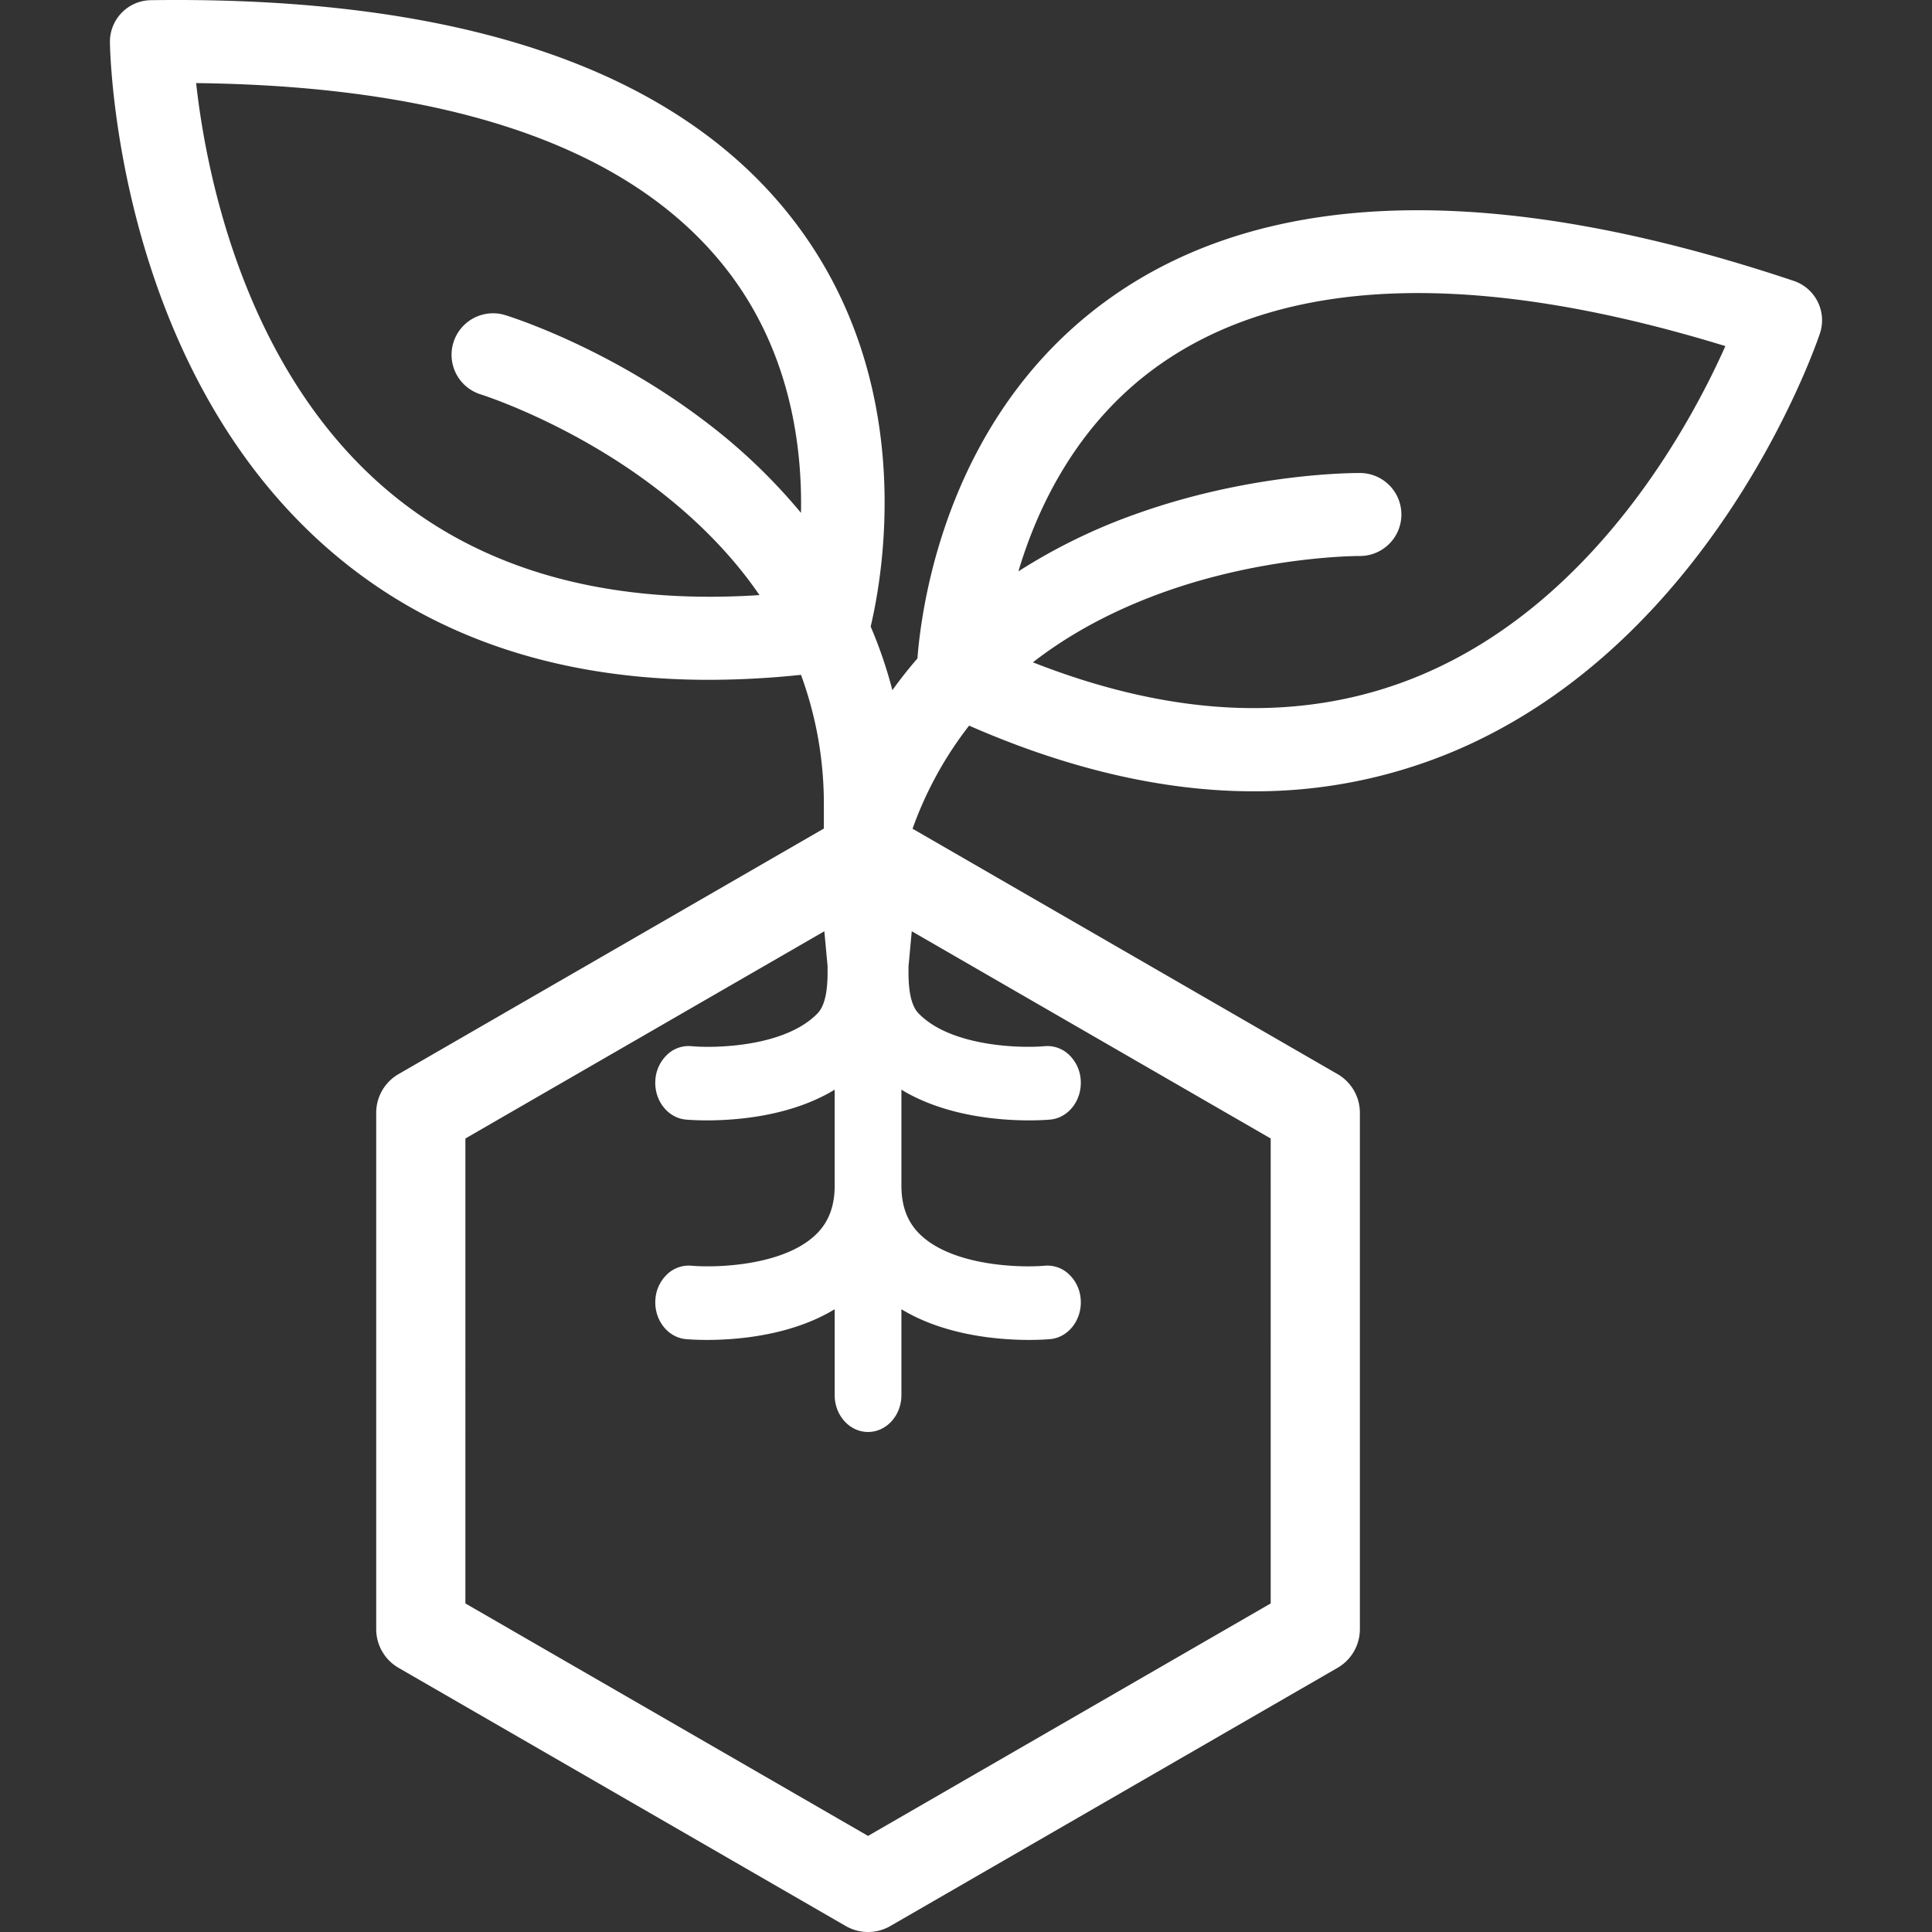 <svg id="Capa_1" data-name="Capa 1" xmlns="http://www.w3.org/2000/svg" viewBox="0 0 1080 1080"><rect x="0" y="0" width="1080" height="1080" fill="#333333" stroke="none"/><defs><style>.cls-1{fill:#fff;}</style></defs><path class="cls-1" d="M1002.718,157.021c-165.966-55.579-294.349-52.476-381.592,9.208C530.591,230.238,515.373,335.501,512.846,368.085c-4.925,5.683-9.615,11.62-14.003,17.726a248.604,248.604,0,0,0-12.133-35.555c7.512-31.806,25.052-136.704-41.702-225.235C380.659,39.683,259.286-2.358,84.323.102A23.222,23.222,0,0,0,61.451,23.614c.102,7.365,3.847,181.534,123.419,284.446,55.484,47.756,126.616,71.968,211.423,71.968a497.099,497.099,0,0,0,51.469-2.793,208.802,208.802,0,0,1,12.778,72.995v12.934l-237.777,137.282a25.001,25.001,0,0,0-12.464,21.59V910.725a25.006,25.006,0,0,0,12.464,21.59l250.015,144.346a24.938,24.938,0,0,0,24.929,0L747.72,932.315A25.004,25.004,0,0,0,760.187,910.725V622.036a24.996,24.996,0,0,0-12.466-21.59L510.123,463.267a206.971,206.971,0,0,1,31.616-57.639c55.537,24.37,109.043,36.723,159.082,36.723a285.998,285.998,0,0,0,112.385-22.588c145.131-61.597,201.804-226.397,204.145-233.384A23.223,23.223,0,0,0,1002.718,157.021ZM650.836,330.922c55.699-19.886,106.867-20.118,109.114-20.118h.255a23.193,23.193,0,0,0,.294-46.384c-2.392-.026-59.554-.378-123.995,22.369a320.848,320.848,0,0,0-67.212,32.604c10.868-36.459,33.201-83.32,78.932-115.514,70.551-49.661,176.943-53.158,316.275-10.409-19.663,44.117-72.888,142.741-169.653,183.691-63.893,27.037-137.023,24.709-217.441-6.919C598.06,354.176,622.737,340.961,650.836,330.922Zm-368.483-154.791a23.194,23.194,0,0,0-13.598,44.35c.492.152,49.787,15.695,97.819,52.379,23.712,18.11,43.195,38.209,57.984,59.802-86.241,5.634-156.602-14.397-209.234-59.592C135.618,204.612,114.938,94.464,109.635,46.453c145.736,1.689,246.013,37.408,298.097,106.186,33.763,44.585,40.772,96.022,40.028,134.056A321.083,321.083,0,0,0,393.663,235.181C338.914,193.683,284.636,176.829,282.353,176.131Zm-22.197,460.295,200.65-115.843L462.615,540.001l.005,1.346c.031,6.238.095,19.217-5.571,25.094-18.097,18.762-57.051,19.614-70.523,18.378a17.294,17.294,0,0,0-12.905,4.152,21.286,21.286,0,0,0-7.263,14.697c-.827,11.284,6.809,21.235,17.015,22.181.486.048,4.945.452,11.851.452,16.602,0,46.955-2.325,71.366-17.157v53.577c0,11.113-3.109,19.75-9.507,26.404-17.958,18.678-57.055,19.627-70.594,18.413a17.572,17.572,0,0,0-12.905,4.204,21.285,21.285,0,0,0-7.216,14.678c-.81,11.268,6.821,21.206,17.006,22.152.486.048,4.945.452,11.851.452,16.6,0,46.95-2.325,71.366-17.157v48.024c0,11.355,8.367,20.593,18.652,20.593s18.652-9.237,18.652-20.593V731.867c24.414,14.833,54.765,17.157,71.364,17.157,6.887,0,11.362-.404,11.846-.449,10.212-.949,17.845-10.9,17.019-22.181a21.263,21.263,0,0,0-7.219-14.658,17.484,17.484,0,0,0-12.918-4.197c-13.519,1.224-52.604.294-70.585-18.413-6.398-6.651-9.507-15.291-9.507-26.404V609.144c24.412,14.833,54.762,17.157,71.364,17.157,6.887,0,11.362-.404,11.846-.449,10.212-.949,17.845-10.9,17.019-22.184a21.274,21.274,0,0,0-7.213-14.652,17.505,17.505,0,0,0-12.925-4.201c-13.541,1.233-52.602.294-70.586-18.413-5.636-5.86-5.57-18.807-5.537-25.029l-.01-1.069,1.827-19.721,200.648,115.843V896.331l-225.087,129.956-225.087-129.956Z"/></svg>